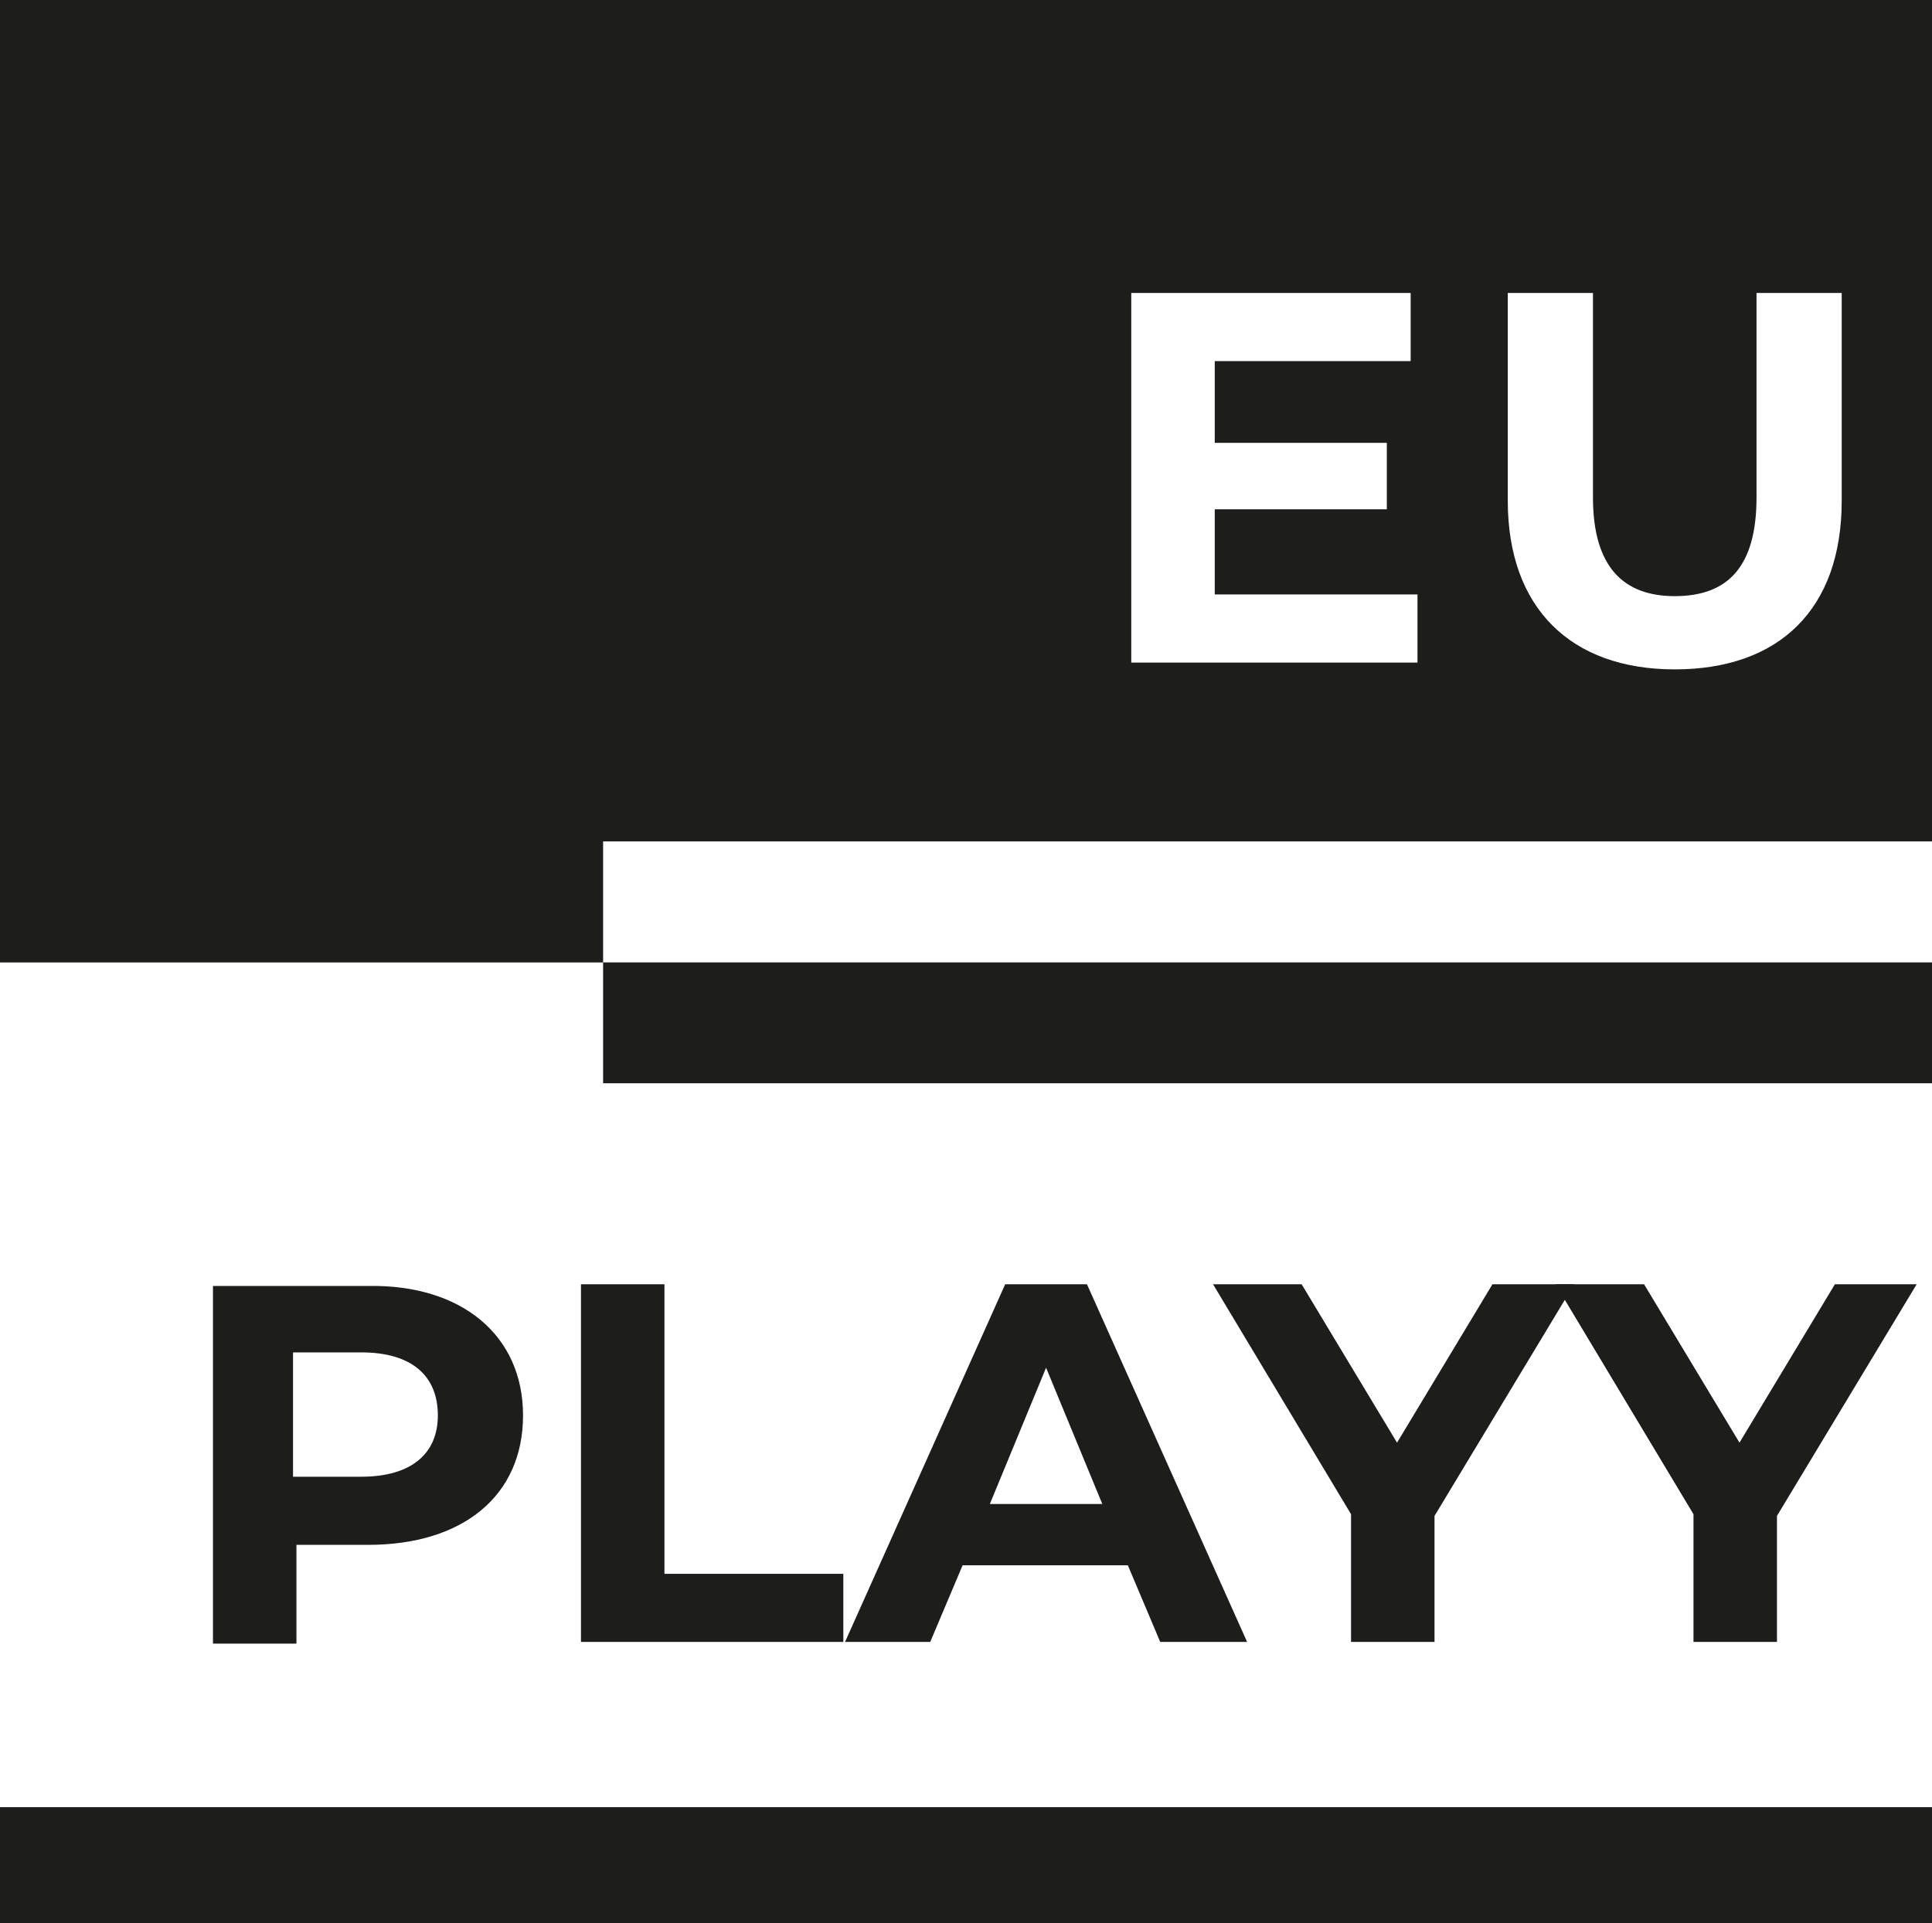 <?xml version="1.0" encoding="utf-8"?>
<!-- Generator: Adobe Illustrator 25.3.0, SVG Export Plug-In . SVG Version: 6.00 Build 0)  -->
<svg version="1.1" id="Ebene_1" xmlns="http://www.w3.org/2000/svg" xmlns:xlink="http://www.w3.org/1999/xlink" x="0px" y="0px"
	 viewBox="0 0 113.4 112.9" style="enable-background:new 0 0 113.4 112.9;" xml:space="preserve">
<rect x="0" y="0" width="113.4" height="112.9" fill="#808080" stroke="none"/>
<style type="text/css">
	.st0{fill:#FFFFFF;}
	.st1{fill:#1D1D1B;}
</style>
<g>
	<rect x="0" y="56.5" class="st0" width="113.4" height="56.7"/>
	<rect x="0" y="-0.2" class="st1" width="113.4" height="56.7"/>
	<rect x="35.4" y="56.5" class="st1" width="78" height="7.1"/>
	<rect x="35.4" y="49.4" class="st0" width="78" height="7.1"/>
	<rect x="0" y="106.1" class="st1" width="113.4" height="7.1"/>
	<g>
		<path class="st0" d="M83.2,34.9v4H66.4V17.2h16.4v4H71.3V26h10.1v3.9H71.3v5H83.2z"/>
		<path class="st0" d="M88.5,29.4V17.2h5v12c0,4.1,1.8,5.8,4.8,5.8c3.1,0,4.8-1.7,4.8-5.8v-12h5v12.2c0,6.4-3.7,9.9-9.8,9.9
			C92.2,39.3,88.5,35.7,88.5,29.4z"/>
	</g>
	<g>
		<path class="st1" d="M30.7,83.1c0,4.7-3.5,7.6-9.1,7.6h-4.2v5.8h-4.9v-21h9.1C27.1,75.4,30.7,78.4,30.7,83.1z M25.7,83.1
			c0-2.3-1.5-3.7-4.5-3.7h-4v7.3h4C24.2,86.7,25.7,85.3,25.7,83.1z"/>
		<path class="st1" d="M34.1,75.4H39v17h10.5v4H34.1V75.4z"/>
		<path class="st1" d="M66.2,91.9h-9.7l-1.9,4.5h-5l9.4-21h4.8l9.4,21h-5.1L66.2,91.9z M64.7,88.3l-3.3-8l-3.3,8H64.7z"/>
		<path class="st1" d="M84.2,89v7.4h-4.9v-7.5l-8.1-13.5h5.2l5.6,9.3l5.6-9.3h4.8L84.2,89z"/>
		<path class="st1" d="M104.3,89v7.4h-4.9v-7.5l-8.1-13.5h5.2l5.6,9.3l5.6-9.3h4.8L104.3,89z"/>
	</g>
</g>
</svg>
